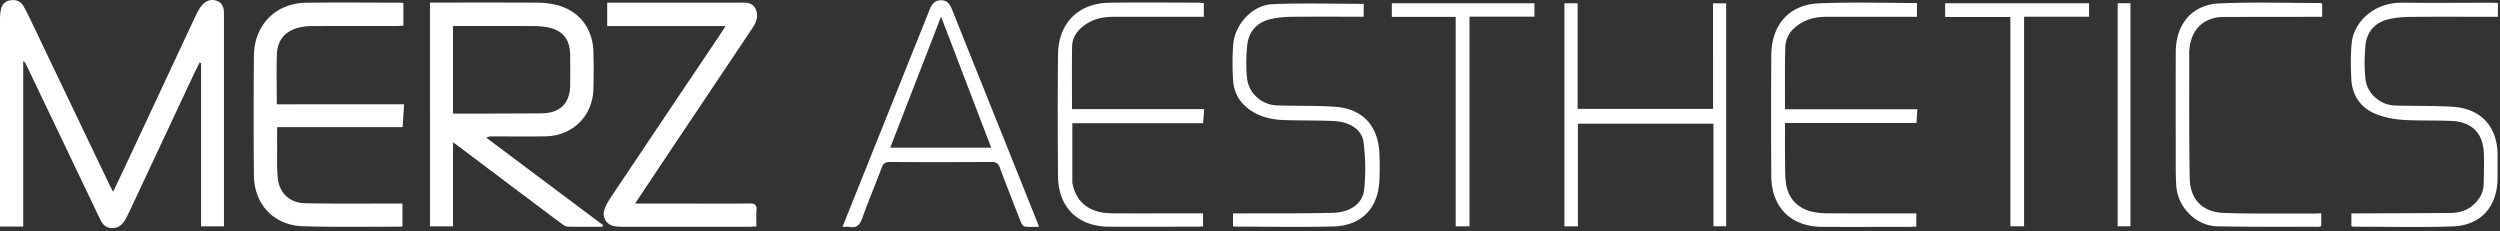 <svg xmlns="http://www.w3.org/2000/svg" width="303" height="28" fill="none" viewBox="0 0 303 28"><rect x="0" y="0" width="303" height="28" fill="#333333" stroke="none"/><path fill="#fff" d="M2.815 27.456H0V2.302c0-.337.031-.673.082-1.01C.184.65.53.171 1.193.048c.704-.133 1.316.082 1.673.724.5.908.938 1.846 1.387 2.785 3.019 6.314 6.038 12.628 9.068 18.941.102.204.214.408.388.745.704-1.479 1.357-2.846 1.999-4.223 2.703-5.773 5.406-11.557 8.109-17.33a4.64 4.64 0 0 1 .714-1.102c.469-.53 1.091-.734 1.765-.479.683.255.847.847.847 1.52V27.435h-2.774V7.637c-.061-.01-.122-.031-.184-.041-.255.52-.52 1.03-.765 1.55-2.601 5.539-5.192 11.077-7.793 16.616-.122.255-.245.51-.388.765-.377.663-.847 1.142-1.714 1.112-.836-.031-1.163-.592-1.459-1.214a2696.327 2696.327 0 0 1-3.723-7.783c-1.734-3.621-3.468-7.252-5.202-10.873-.061-.133-.133-.255-.326-.367v20.053ZM73.012 27.486c-1.397 0-2.805.02-4.202-.02-.275-.01-.571-.214-.806-.398-4.1-3.07-8.18-6.14-12.271-9.221-.224-.173-.459-.337-.826-.602v10.19h-2.795V.313h.816c3.998 0 8.007-.01 12.005.01.694 0 1.408.051 2.091.184 2.978.571 4.814 2.744 4.896 5.783a83.422 83.422 0 0 1 0 4.519c-.092 3.264-2.53 5.661-5.804 5.712-2.132.041-4.264.01-6.395.01-.245 0-.49 0-.785.153 4.723 3.539 9.445 7.079 14.168 10.608-.051.071-.071.133-.092.194Zm-18.105-13.719h4.213c2.183-.01 4.366-.01 6.548-.031 2.224-.02 3.427-1.244 3.437-3.437a209.448 209.448 0 0 0 0-3.58c-.02-2.04-.949-3.131-2.958-3.448-.459-.071-.928-.112-1.397-.112-2.989-.01-5.977-.01-8.966-.01h-.877V13.767ZM48.98 12.635c-.061.979-.122 1.836-.184 2.774H33.589c0 .826-.01 1.571 0 2.315.01 1.275-.051 2.55.071 3.815.173 1.846 1.438 3.05 3.305 3.091 3.142.071 6.293.041 9.435.041h2.377v2.744c-.102.031-.173.061-.245.061-3.947-.01-7.905.071-11.852-.061-3.509-.112-5.875-2.662-5.906-6.171a856.99 856.99 0 0 1 0-14.484c.031-3.723 2.632-6.375 6.314-6.426 3.794-.051 7.589-.01 11.383-.01.122 0 .245.031.418.051V3.108c-.275.01-.551.041-.816.041-3.427 0-6.865 0-10.292.01-.439 0-.887.051-1.316.133-1.805.357-2.856 1.499-2.907 3.315-.061 1.969-.01 3.937-.01 6.038 5.151-.01 10.271-.01 15.433-.01ZM76.979 24.671h5.936c2.652 0 5.304.02 7.956-.01.663-.01.867.204.816.836-.051.612-.01 1.234-.01 1.938-.337.02-.602.051-.877.051H75.592c-.337 0-.673-.01-1.01-.051-1.03-.133-1.652-1.04-1.326-2.03.163-.51.449-.989.745-1.438 4.457-6.661 8.935-13.321 13.403-19.972.153-.235.306-.469.53-.836H73.593V.324h15.963c.755 0 1.581-.102 1.999.714.418.826.133 1.622-.347 2.346l-7.191 10.741c-2.213 3.295-4.417 6.599-6.62 9.904-.112.163-.214.337-.418.643ZM102.112 27.496c.816-2.05 1.592-3.968 2.357-5.885 2.703-6.732 5.406-13.464 8.109-20.206.051-.122.091-.245.142-.357.245-.592.623-1.01 1.326-1.02.725-.01 1.071.469 1.306 1.04.52 1.265 1.02 2.55 1.53 3.825 2.917 7.262 5.834 14.535 8.741 21.797.082.214.164.428.306.796-.632 0-1.193.051-1.734-.031-.193-.031-.397-.367-.489-.602-.857-2.173-1.704-4.345-2.52-6.528-.193-.52-.448-.704-1.009-.694-4.111.02-8.211.031-12.322 0-.571 0-.806.194-1 .704-.775 2.06-1.632 4.1-2.376 6.171-.286.785-.684 1.142-1.51 1-.234-.051-.489-.01-.857-.01Zm11.945-25.48c-2.102 5.416-4.121 10.618-6.161 15.881h12.24c-2.02-5.263-4.009-10.475-6.079-15.881ZM191.24 14.991v12.444h-1.632V.395h1.601v12.801h16.412V.405h1.591v27.02h-1.54V14.991H191.24ZM145.901.374V2.037h-11.027c-1.366 0-2.611.337-3.692 1.214-.765.632-1.234 1.438-1.244 2.407-.041 2.489-.011 4.978-.011 7.568h16.014c-.04.602-.081 1.112-.122 1.703h-15.851v7.232c0 .02.01.051.021.071.459 2.346 2.111 3.611 4.804 3.621 3.376.02 6.752 0 10.139 0h.877v1.581c-.276.02-.52.041-.775.041-3.53 0-7.069.01-10.598 0-3.774-.01-6.171-2.326-6.202-6.1-.041-4.927-.051-9.863 0-14.79.041-3.774 2.469-6.202 6.212-6.253 3.662-.051 7.324-.01 10.996-.01.112.02.244.041.459.051ZM216.342 13.247h16.044c-.04.571-.071 1.081-.112 1.663h-15.932c0 1.663-.01 3.244.01 4.814.01.877-.01 1.775.133 2.632.295 1.805 1.54 3.009 3.345 3.346a9.531 9.531 0 0 0 1.704.153c3.274.01 6.548.01 9.822.01h.898v1.591c-.286.01-.551.041-.826.041-3.509 0-7.018.01-10.527 0-3.815-.01-6.201-2.346-6.222-6.161-.03-4.876-.03-9.761 0-14.647.021-3.662 2.163-6.13 5.743-6.283 3.937-.173 7.895-.041 11.913-.041V2.037H221.34c-1.255 0-2.418.275-3.448 1.02-.948.673-1.499 1.601-1.52 2.764-.061 2.428-.03 4.865-.03 7.426ZM302.746.364V2.037h-.847c-3.274 0-6.548-.02-9.822.01-.877.01-1.775.092-2.622.296-1.632.398-2.611 1.52-2.764 3.182-.122 1.336-.143 2.703 0 4.029.184 1.775 1.775 3.172 3.56 3.233 2.366.082 4.733 0 7.089.163 3.407.235 5.365 2.448 5.365 5.855v2.723c0 3.519-2.019 5.814-5.528 5.916-3.968.122-7.956.031-11.934.031-.072 0-.143-.041-.255-.071v-1.54h.918c3.692-.02 7.385-.02 11.067-.051 1.03-.01 1.999-.265 2.805-.989.755-.673 1.214-1.489 1.244-2.509.031-1.244.061-2.489.021-3.733-.092-2.417-1.408-3.784-3.846-3.917-1.968-.102-3.947-.01-5.916-.133-1.071-.071-2.172-.275-3.172-.653-1.948-.734-3.029-2.244-3.131-4.335-.072-1.448-.092-2.917.051-4.345.244-2.428 2.57-4.927 6.191-4.876 3.641.051 7.273.01 10.914.01.173.01.357.02.612.031ZM149.44 27.415v-1.55h.918c3.744-.02 7.487.02 11.22-.071 2.04-.051 3.57-1.112 3.754-2.764.204-1.907.173-3.886-.072-5.794-.193-1.55-1.713-2.489-3.651-2.57-1.969-.082-3.948-.051-5.916-.112-1.387-.041-2.734-.306-3.937-1.061-1.398-.867-2.204-2.142-2.306-3.764-.091-1.418-.091-2.856.011-4.274.163-2.448 2.295-4.835 4.732-4.947 3.672-.163 7.365-.041 11.088-.041v1.561h-.847c-2.652 0-5.304-.02-7.956.01-.826.01-1.662.092-2.468.275-1.714.398-2.703 1.55-2.856 3.274-.123 1.285-.143 2.601-.01 3.876.183 1.856 1.774 3.254 3.651 3.315 2.336.082 4.682 0 7.008.163 3.294.224 5.191 2.244 5.375 5.528.061 1.112.051 2.234.01 3.346-.143 3.417-2.152 5.539-5.589 5.63-3.948.112-7.895.02-11.853.02-.092.02-.163-.01-.306-.051ZM281.336 25.864v1.54c-.122.031-.214.082-.316.082-4.1-.01-8.211.031-12.311-.061-2.581-.061-4.794-2.336-4.947-4.927-.082-1.346-.061-2.693-.061-4.049-.011-4.049-.011-8.099 0-12.148.01-3.376 1.968-5.732 5.253-5.885 4.1-.184 8.211-.051 12.311-.051.041 0 .092.041.184.092v1.581h-.878c-3.692.01-7.384 0-11.067.02-2.325.01-3.855 1.408-4.12 3.713-.021.153-.051.306-.051.469.01 5.11-.031 10.231.061 15.341.051 2.632 1.571 4.151 4.212 4.233 3.581.112 7.171.051 10.761.071.296-.01.602-.02.969-.02ZM235.752 2.058V.395h17.442v1.632h-7.874v25.398h-1.663V2.058h-7.905ZM178.102 2.017V27.435h-1.673V2.047h-7.741V.395h17.288v1.622h-7.874ZM256.663.385h1.55v27.04h-1.55V.385Z"/></svg>